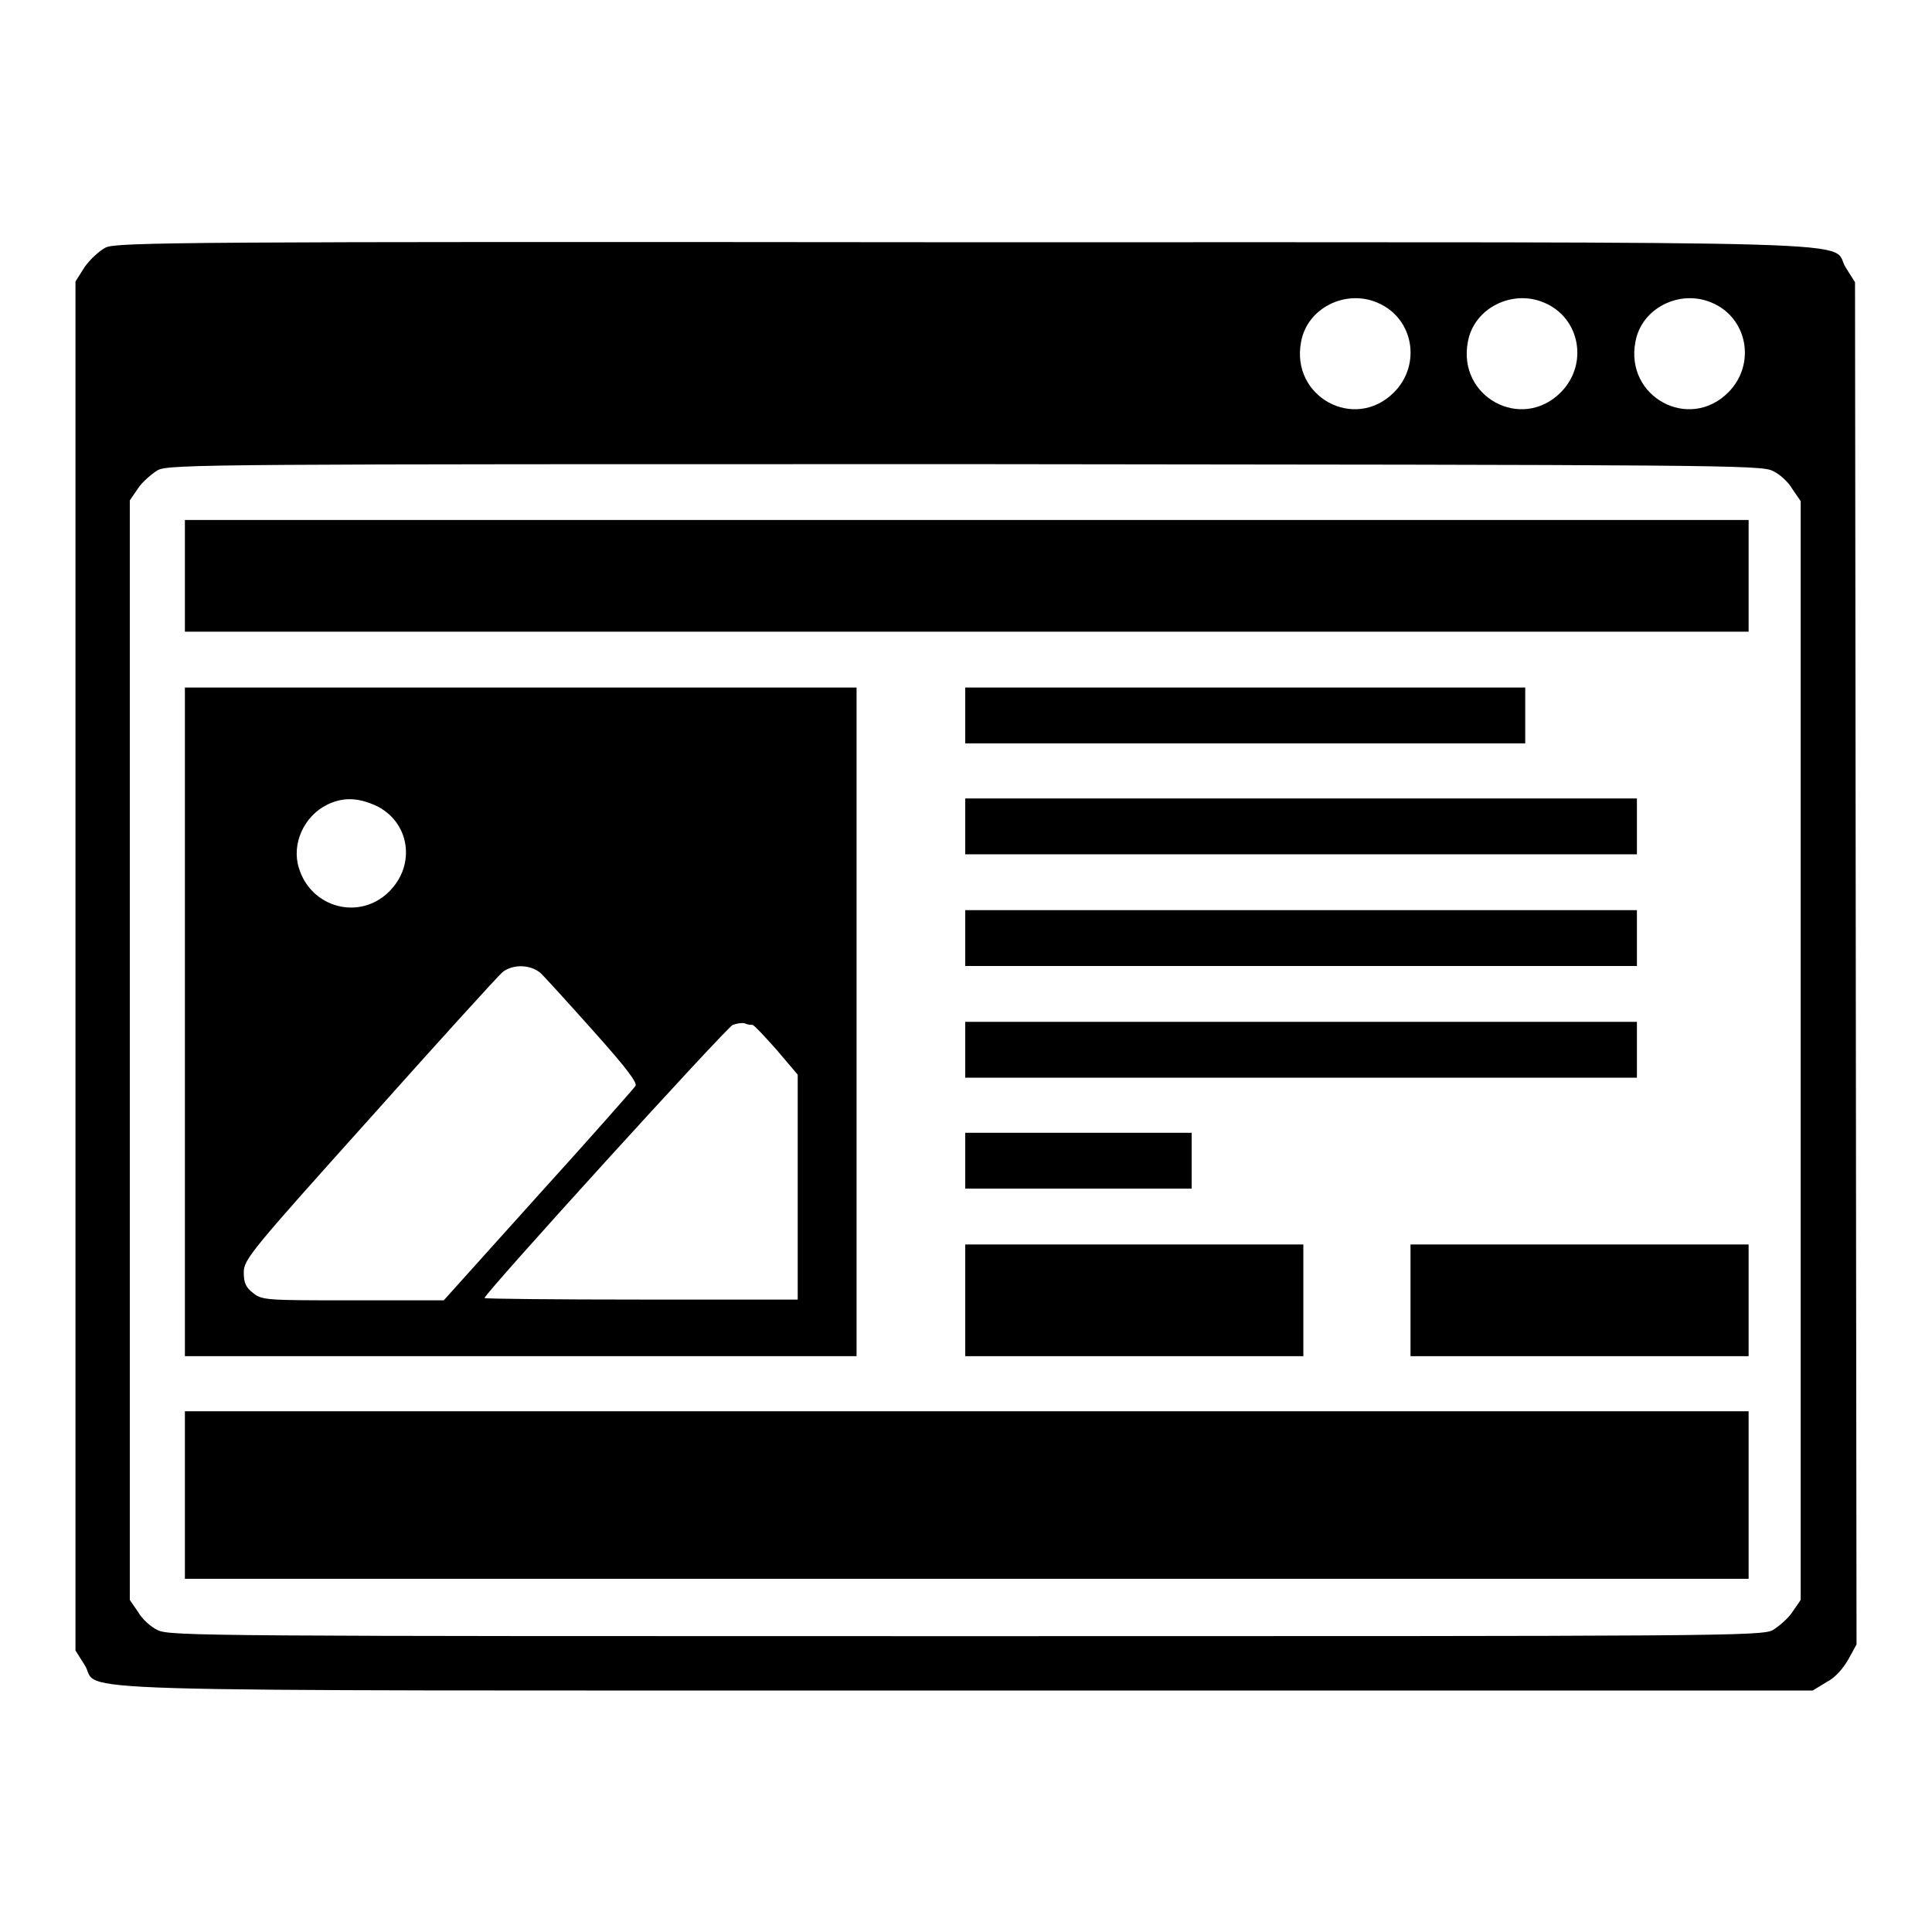 <?xml version="1.0" encoding="utf-8"?>
<!-- Svg Vector Icons : http://www.onlinewebfonts.com/icon -->
<!DOCTYPE svg PUBLIC "-//W3C//DTD SVG 1.1//EN" "http://www.w3.org/Graphics/SVG/1.1/DTD/svg11.dtd">
<svg version="1.1" xmlns="http://www.w3.org/2000/svg" xmlns:xlink="http://www.w3.org/1999/xlink" x="0px" y="0px" viewBox="0 0 256 256" enable-background="new 0 0 256 256" xml:space="preserve">
<g><g><g><path fill="#000000" d="M14,32.8c-0.8,0.4-2.1,1.6-2.8,2.6L10,37.3V128v90.7l1.2,1.9c2.4,3.7-9,3.4,116.7,3.4h112.3l1.8-1.1c1.2-0.6,2.2-1.8,2.9-3l1.1-2l-0.1-90.3l-0.1-90.2l-1.2-1.9c-2.4-3.7,9-3.4-116.7-3.4C24.4,32,15.4,32.1,14,32.8z M182.5,40.1c4.8,2,5.9,8.2,2.2,11.9c-5.2,5.2-13.7,0.6-12.3-6.7C173.2,40.8,178.3,38.3,182.5,40.1z M204.6,40.1c4.8,2,5.9,8.2,2.2,11.9c-5.2,5.2-13.7,0.6-12.3-6.7C195.3,40.8,200.4,38.3,204.6,40.1z M226.8,40.1c4.8,2,5.9,8.2,2.2,11.9c-5.2,5.2-13.7,0.6-12.3-6.7C217.5,40.8,222.6,38.3,226.8,40.1z M234.9,62.4c0.9,0.4,2.1,1.5,2.6,2.4l1.1,1.6v72.8v72.8l-1.1,1.6c-0.6,0.9-1.8,1.9-2.6,2.4c-1.5,0.8-7.6,0.8-107,0.8c-99.4,0-105.5,0-107-0.8c-0.9-0.4-2.1-1.5-2.6-2.4l-1.1-1.6v-72.8V66.3l1.1-1.6c0.6-0.9,1.8-1.9,2.6-2.4c1.5-0.8,7.6-0.8,107-0.8C227.3,61.6,233.4,61.6,234.9,62.4z"/><path fill="#000000" d="M24.5,76.3v7.4h103.6h103.6v-7.4v-7.4H128.1H24.5V76.3z"/><path fill="#000000" d="M24.5,135.4v44.3h44.5h44.5v-44.3V91.1H69.1H24.5V135.4z M49.7,106.7c4.6,2.1,5.5,7.9,1.8,11.5c-3.9,3.8-10.3,2.1-11.9-3.2c-1-3.2,0.7-6.9,3.8-8.4C45.5,105.6,47.4,105.7,49.7,106.7z M71.7,129c0.6,0.6,3.8,4.1,7,7.7c4.3,4.8,5.8,6.8,5.5,7.2c-0.2,0.3-6,6.9-12.9,14.5l-12.5,13.9h-12c-11.5,0-12.1,0-13.3-1c-0.9-0.7-1.2-1.3-1.2-2.7c0-1.7,0.9-2.8,16.7-20.4c9.1-10.2,17.1-19,17.6-19.4C68,127.7,70.4,127.8,71.7,129z M99.7,135.8c0.2,0,1.6,1.5,3.2,3.3l2.8,3.3v14.9v14.9H85c-11.4,0-20.8-0.1-20.8-0.2c0-0.6,32.1-35.9,32.9-36.2c0.6-0.2,1.2-0.3,1.6-0.2C99.1,135.8,99.5,135.8,99.7,135.8z"/><path fill="#000000" d="M127.9,94.8v3.7H165h37.1v-3.7v-3.7H165h-37.1V94.8z"/><path fill="#000000" d="M127.9,109.5v3.7h44.5h44.5v-3.7v-3.7h-44.5h-44.5V109.5z"/><path fill="#000000" d="M127.9,124.3v3.7h44.5h44.5v-3.7v-3.7h-44.5h-44.5V124.3z"/><path fill="#000000" d="M127.9,139.1v3.7h44.5h44.5v-3.7v-3.7h-44.5h-44.5V139.1z"/><path fill="#000000" d="M127.9,153.8v3.7h15h15v-3.7v-3.7h-15h-15V153.8z"/><path fill="#000000" d="M127.9,172.3v7.4h22.4h22.4v-7.4v-7.4h-22.4h-22.4V172.3z"/><path fill="#000000" d="M186.9,172.3v7.4h22.4h22.4v-7.4v-7.4h-22.4h-22.4V172.3L186.9,172.3z"/><path fill="#000000" d="M24.5,198.1v11.1h103.6h103.6v-11.1v-11.1H128.1H24.5V198.1z"/></g></g></g>
</svg>